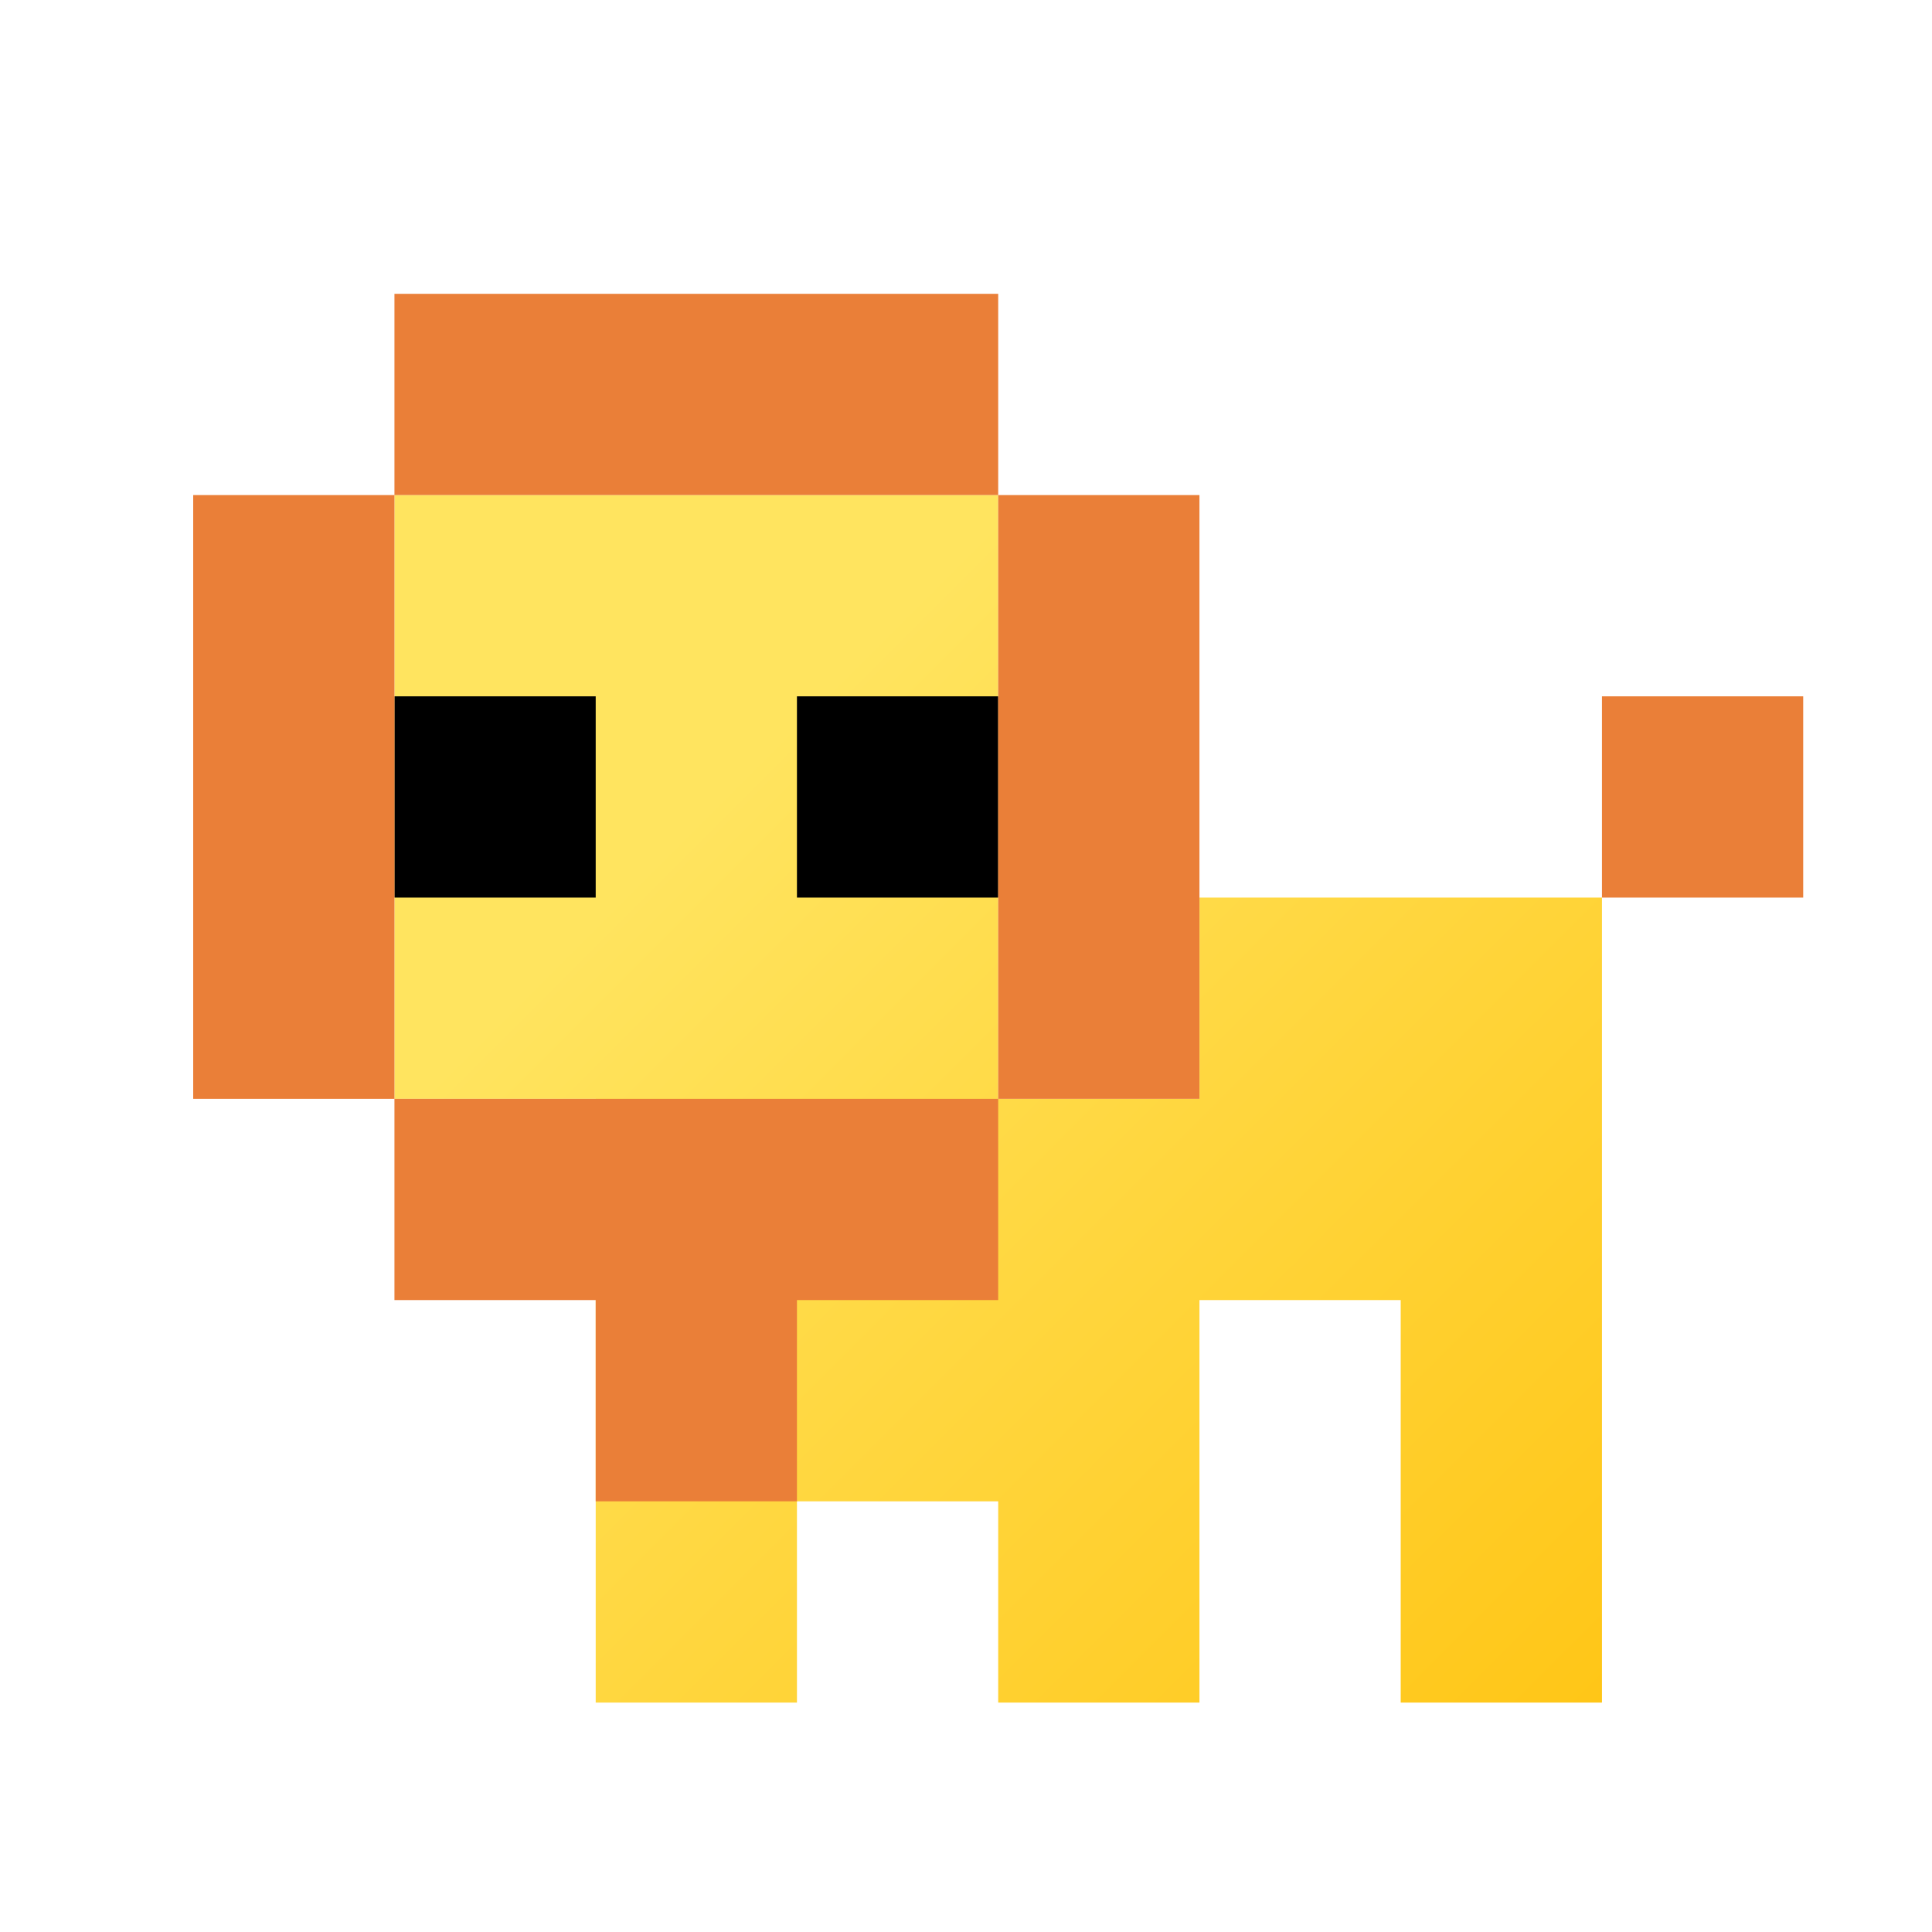 <?xml version="1.0" encoding="utf-8"?>
<svg xmlns="http://www.w3.org/2000/svg" fill="none" height="240" width="240">
  <g clip-rule="evenodd" fill-rule="evenodd" filter="url(#a)">
    <path d="M120 57.5H45v75h25v75h25v-25h25v25h25v-50h25v50h25v-100h-50v25h-25v-75Z" fill="url(#b)"/>
    <path d="M70 82.5H45v25h25v-25Zm50 0H95v25h25v-25Z" fill="#000"/>
    <path d="M120 32.5H45v25H20v75h25v25h25v25h25v-25h25v-25h25v-75h-25v-25Zm0 25v75H45v-75h75Zm75 25h25v25h-25v-25Z" fill="#EA7F38"/>
  </g>
  <defs>
    <linearGradient gradientUnits="userSpaceOnUse" id="b" x1="45" x2="195" y1="57.5" y2="207.5">
      <stop offset=".258" stop-color="#FFE45F"/>
      <stop offset="1" stop-color="#FFC617"/>
    </linearGradient>
    <filter color-interpolation-filters="sRGB" filterUnits="userSpaceOnUse" height="199" id="a" width="224" x="12" y="24.5">
      <feFlood flood-opacity="0" result="BackgroundImageFix"/>
      <feColorMatrix in="SourceAlpha" result="hardAlpha" values="0 0 0 0 0 0 0 0 0 0 0 0 0 0 0 0 0 0 127 0"/>
      <feOffset dx="4" dy="4"/>
      <feGaussianBlur stdDeviation="6"/>
      <feComposite in2="hardAlpha" operator="out"/>
      <feColorMatrix values="0 0 0 0 0 0 0 0 0 0 0 0 0 0 0 0 0 0 0.15 0"/>
      <feBlend in2="BackgroundImageFix" result="effect1_dropShadow_819_2"/>
      <feBlend in="SourceGraphic" in2="effect1_dropShadow_819_2" result="shape"/>
    </filter>
  </defs>
</svg>